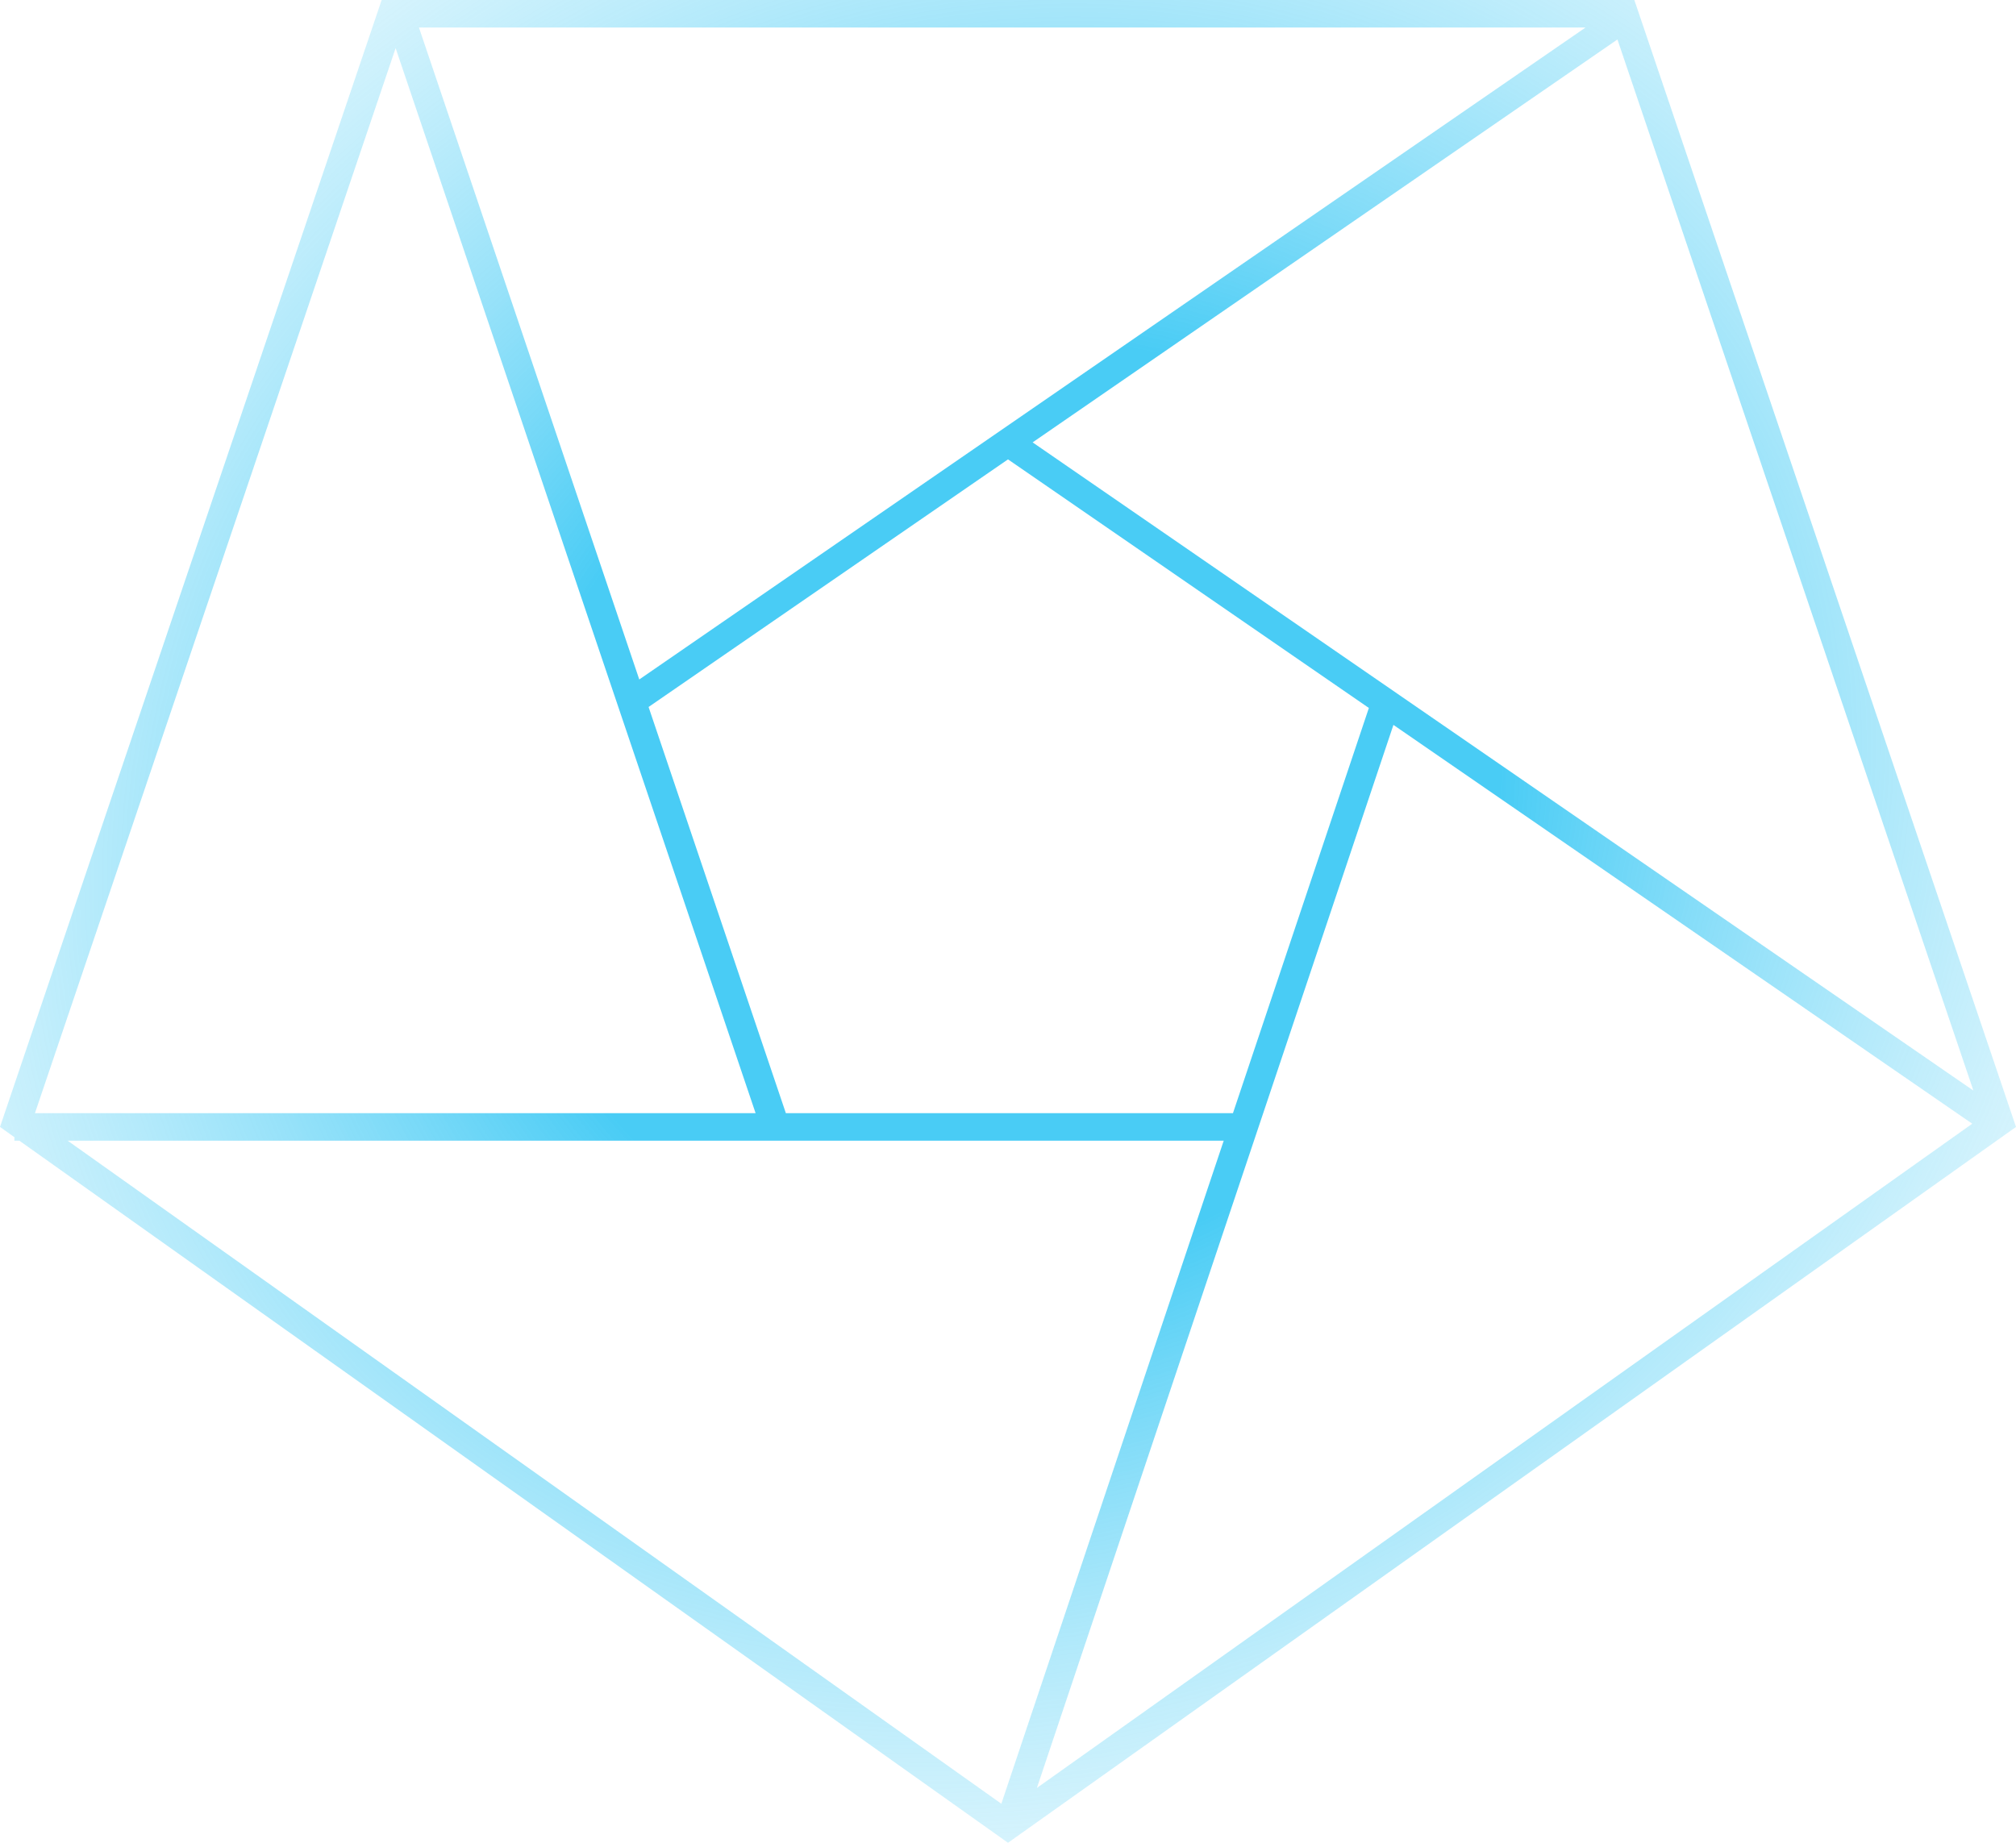 <?xml version="1.0" encoding="UTF-8"?> <svg xmlns="http://www.w3.org/2000/svg" width="70" height="64" viewBox="0 0 70 64" fill="none"> <path fill-rule="evenodd" clip-rule="evenodd" d="M35.479 63.66L70 39.139L56.748 0H13.252L0 39.139L0.5 39.495V39.617H0.673L35 64L35.47 63.666L35.476 63.668L35.479 63.66ZM34.769 62.645L42.49 39.617H2.35L34.769 62.645ZM1.213 38.661H26.236L13.737 1.671L1.213 38.661ZM14.547 0.956H55.053L22.197 23.598L14.547 0.956ZM56.161 1.371L35.855 15.364L68.521 37.876L56.161 1.371ZM68.481 39.027L36.003 62.096L48.383 25.176L68.481 39.027ZM22.52 24.554L27.287 38.661H42.811L47.53 24.588L35 15.954L22.52 24.554Z" fill="url(#paint0_radial_491_149)"></path> <defs> <radialGradient id="paint0_radial_491_149" cx="0" cy="0" r="1" gradientUnits="userSpaceOnUse" gradientTransform="translate(35 28) rotate(53.775) scale(53.303 58.301)"> <stop offset="0.297" stop-color="#49CCF5"></stop> <stop offset="1" stop-color="white" stop-opacity="0"></stop> </radialGradient> </defs> </svg> 